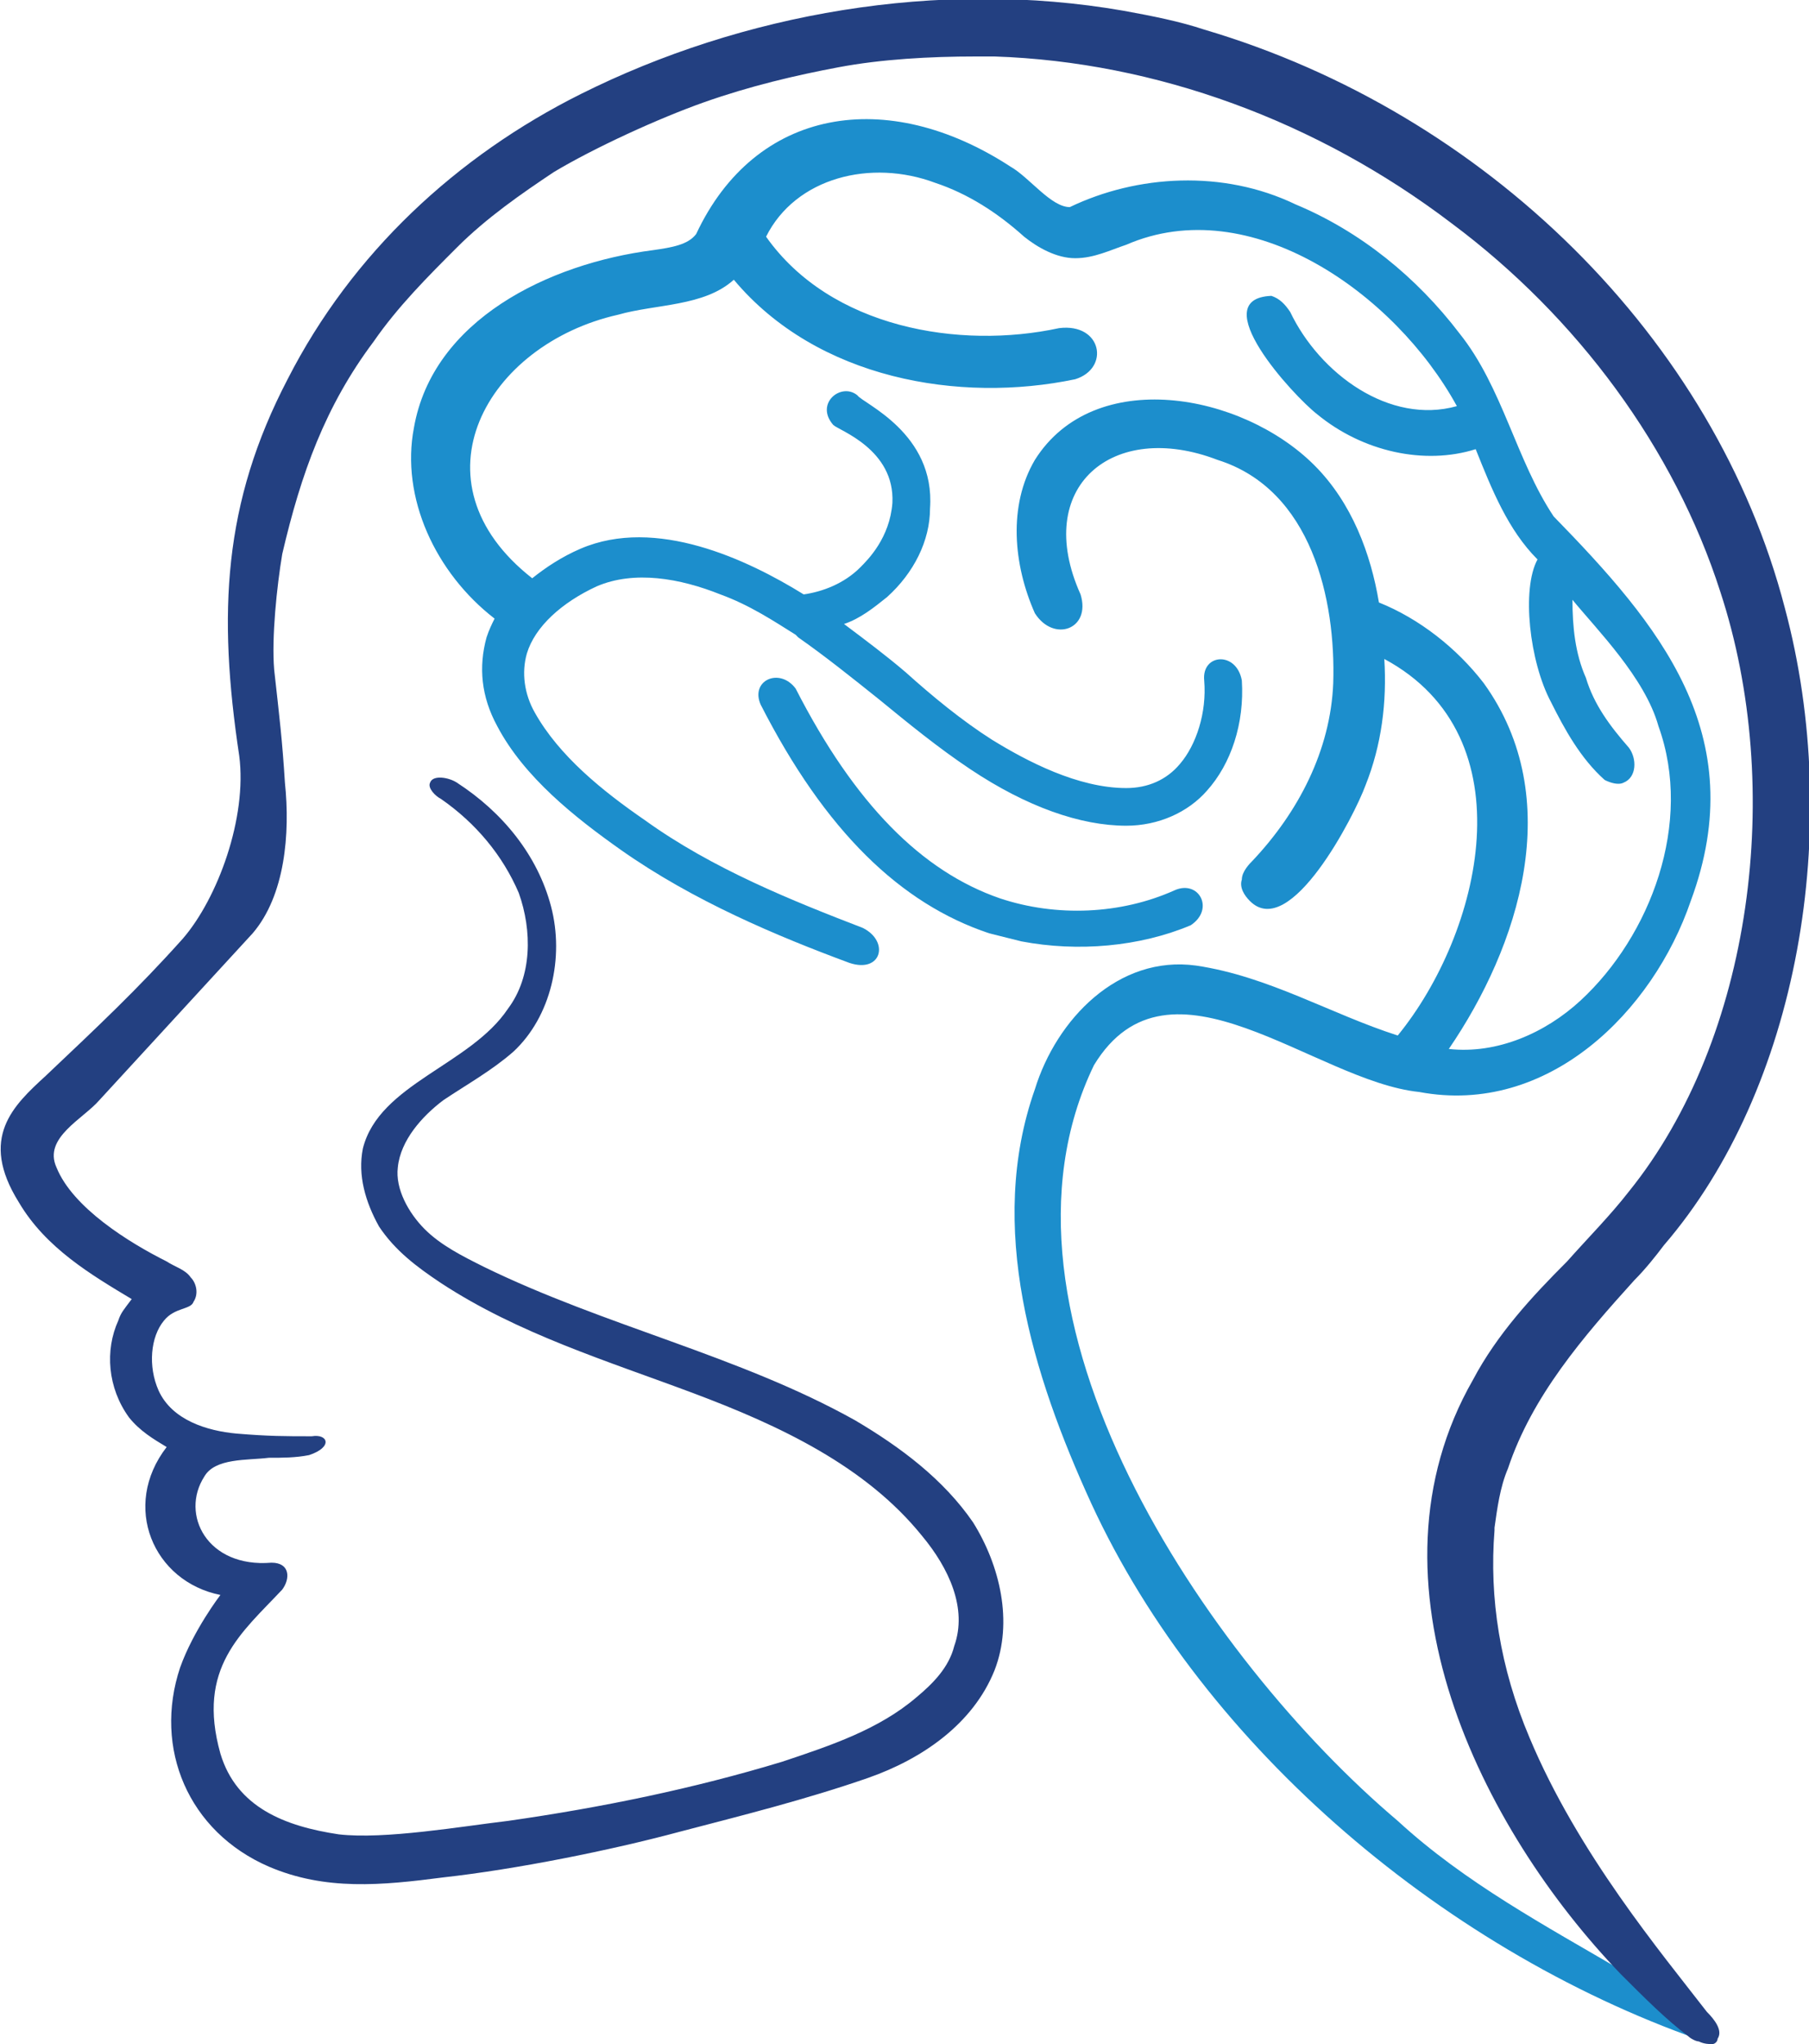 <?xml version="1.0" encoding="utf-8"?>
<!-- Generator: Adobe Illustrator 27.0.0, SVG Export Plug-In . SVG Version: 6.00 Build 0)  -->
<svg version="1.1" id="Ebene_1" xmlns="http://www.w3.org/2000/svg" xmlns:xlink="http://www.w3.org/1999/xlink" x="0px" y="0px"
	 viewBox="0 0 67.3 76" style="enable-background:new 0 0 67.3 76;" xml:space="preserve">
<style type="text/css">
	.st0{fill:#1C8ECC;}
	.st1{fill:#234081;}
</style>
<g>
	<path class="st0" d="M63.8,75.5L63.8,75.5c-1-0.8-0.9-0.5-1.8-1.4c-0.1-0.1-1.4-0.7-1.6-0.8c-2.9-1.7-5.9-3.3-8.4-5.6
		c-7.1-6-15.8-18.8-11.3-28.1c2.8-4.6,8.2,0.6,12.1,1c4.8,0.9,8.7-3,10.1-7.1c2.3-6.2-1.2-10.3-5.1-14.3c-1.4-2.1-1.9-4.8-3.5-6.8
		c-1.6-2.1-3.7-3.8-6.1-4.8c-2.7-1.3-5.9-1.1-8.4,0.1c-0.7,0-1.5-1.1-2.2-1.5C33,3.2,28.1,4,25.9,8.7c-0.3,0.4-0.9,0.5-1.6,0.6
		c-3.9,0.5-8.2,2.6-8.9,6.6c-0.5,2.6,0.8,5.4,3,7.1c-0.1,0.2-0.2,0.4-0.3,0.7c-0.3,1.1-0.2,2.2,0.4,3.3c1,1.9,2.9,3.4,4.6,4.6
		c2.7,1.9,5.8,3.2,8.5,4.2c1.2,0.4,1.5-0.8,0.5-1.3c-2.6-1-5.6-2.2-8.1-4c-1.6-1.1-3.2-2.4-4.1-4c-0.4-0.7-0.5-1.5-0.3-2.2
		c0.3-1,1.3-1.9,2.6-2.5c1.4-0.6,3.1-0.3,4.6,0.3l0,0c1.1,0.4,2,1,2.8,1.5l0.1,0.1c1,0.7,2,1.5,3,2.3c1.1,0.9,2.2,1.8,3.4,2.6
		c2.1,1.4,4.1,2.1,5.8,2.1c1.2,0,2.3-0.5,3-1.3c0.9-1,1.4-2.5,1.3-4.1c-0.2-1.1-1.5-1-1.4,0c0.1,1.2-0.3,2.4-0.9,3.1
		c-0.5,0.6-1.2,0.9-2,0.9c-1.8,0-3.7-1-5-1.8c-1.1-0.7-2.2-1.6-3.2-2.5c-0.7-0.6-1.5-1.2-2.3-1.8c0.6-0.2,1.1-0.6,1.6-1
		c1-0.9,1.6-2.1,1.6-3.3c0.2-2.8-2.5-3.9-2.7-4.2c-0.6-0.5-1.6,0.3-0.9,1.1c0.2,0.2,2.3,0.9,2.2,2.9c-0.1,1.3-0.9,2.1-1.2,2.4
		c-0.6,0.6-1.4,0.9-2.1,1c-2.1-1.3-5.5-2.9-8.3-1.7c-0.7,0.3-1.3,0.7-1.8,1.1c-4.6-3.6-1.7-8.7,3.2-9.8c1.4-0.4,3.2-0.3,4.3-1.3
		c3.1,3.7,8.4,4.6,12.7,3.7c1.3-0.4,1-2.1-0.6-1.9c-3.7,0.8-8.5,0-10.9-3.4c1.1-2.2,3.9-2.9,6.3-2c1.2,0.4,2.3,1.1,3.3,2
		c0.5,0.4,1.2,0.8,1.9,0.8s1.3-0.3,1.9-0.5c4.6-2,10,1.8,12.3,6c-2.5,0.7-5.1-1.2-6.2-3.5c-0.2-0.3-0.4-0.5-0.7-0.6
		c-2.5,0.1,0.8,3.7,1.7,4.4c1.7,1.4,4,1.9,5.9,1.3c0.6,1.5,1.2,3,2.3,4.1c-0.6,1.1-0.3,3.8,0.5,5.3c0.5,1,1.1,2.1,2,2.9
		c0.2,0.1,0.5,0.2,0.7,0.1c0.5-0.2,0.5-0.9,0.2-1.3c-0.7-0.8-1.3-1.6-1.6-2.6c-0.4-0.9-0.5-1.9-0.5-2.9l0,0c0.9,1.1,2.7,2.9,3.2,4.7
		c1.3,3.6-0.3,7.8-2.9,10.2c-1.3,1.2-3.1,2-4.9,1.8c2.6-3.8,4.4-9.3,1.3-13.6c-1-1.3-2.4-2.4-3.9-3c-0.3-1.8-1-3.7-2.4-5.1
		c-2.7-2.7-8.2-3.7-10.4-0.2c-1,1.7-0.8,3.9,0,5.7c0.7,1.1,2.1,0.6,1.7-0.7c-1.8-4,1.2-6.5,5.1-5c3.5,1.1,4.4,5.2,4.3,8.3
		c-0.1,2.5-1.3,4.8-3,6.6c-0.1,0.1-0.4,0.4-0.4,0.7c-0.1,0.3,0.1,0.6,0.3,0.8c1.5,1.5,3.9-3.2,4.3-4.3c0.6-1.5,0.8-3.1,0.7-4.7
		c5.4,2.9,3.6,10.2,0.5,14c-2.5-0.8-4.8-2.2-7.5-2.6c-2.9-0.4-5.2,2-6,4.6c-1.8,5.1-0.1,10.6,2.1,15.4C44.8,65,53.9,72.7,63.7,76
		C63.8,75.8,63.8,75.7,63.8,75.5z"/>
	<path class="st1" d="M56.9,64.6c-1.1-2.6-1.5-5.2-1.3-7.7v-0.1c0.1-0.7,0.2-1.5,0.5-2.2c0.9-2.7,2.8-4.9,4.7-7
		c0.4-0.4,0.8-0.9,1.1-1.3c5-5.8,6.7-15.5,4.5-23.7c-2.6-10-11.1-18.4-21.6-21.5c-0.9-0.3-1.9-0.5-3-0.7c-6.9-1.2-14.2,0.1-20.2,3.1
		C17,5.8,13.1,9.4,10.7,14.1c-2.4,4.6-2.6,8.7-1.8,14c0.3,2.3-0.8,5.3-2.1,6.8c-1.7,1.9-3.2,3.3-5.1,5.1c-1.2,1.1-2.5,2.3-1,4.7
		c1,1.7,2.7,2.7,4.2,3.6c-0.3,0.4-0.4,0.5-0.5,0.8c-0.5,1.1-0.4,2.5,0.4,3.6c0.4,0.5,0.9,0.8,1.4,1.1c-1.7,2.2-0.5,5,2,5.5
		c0,0-1,1.3-1.5,2.7c-1,3,0.3,6.1,3.3,7.4c2.1,0.9,4.2,0.7,6.5,0.4c2.7-0.3,6.2-1,8.8-1.7c2.3-0.6,4.7-1.2,7-2c2-0.7,3.9-2,4.7-4
		c0.7-1.8,0.2-3.9-0.8-5.5c-1.1-1.6-2.7-2.8-4.4-3.8c-4.3-2.4-9.3-3.5-13.8-5.7c-0.8-0.4-1.6-0.8-2.2-1.4c-0.6-0.6-1.1-1.5-1-2.3
		c0.1-1,0.9-1.9,1.7-2.5c0.9-0.6,1.8-1.1,2.6-1.8c1.4-1.3,1.9-3.5,1.4-5.4c-0.5-1.9-1.8-3.5-3.5-4.6c-0.3-0.2-0.9-0.3-1,0
		c-0.1,0.2,0.2,0.5,0.4,0.6c1.3,0.9,2.3,2.1,2.9,3.5c0.5,1.4,0.5,3.1-0.4,4.3c-1.4,2.1-4.8,2.8-5.4,5.2c-0.2,1,0.1,2,0.6,2.9
		c0.6,0.9,1.4,1.5,2.3,2.1c2.9,1.9,6.2,2.9,9.4,4.1c3.2,1.2,6.4,2.7,8.5,5.3c1,1.2,1.7,2.7,1.2,4.1c-0.2,0.8-0.8,1.4-1.4,1.9
		c-1.4,1.2-3.2,1.8-5,2.4c-3.3,1-6.7,1.7-10.2,2.2c-1.7,0.2-4.6,0.7-6.3,0.5c-2-0.3-3.8-1-4.4-3C7.3,62,9,60.7,10.5,59.1
		c0.3-0.4,0.3-1-0.4-1c-2.4,0.2-3.4-1.8-2.5-3.2c0.4-0.7,1.6-0.6,2.4-0.7c0.5,0,1,0,1.5-0.1c0.9-0.3,0.7-0.8,0.1-0.7
		c-1,0-1.6,0-2.8-0.1c-1.1-0.1-2.4-0.5-2.9-1.6c-0.4-0.9-0.3-2,0.2-2.6c0.4-0.5,1-0.4,1.1-0.7c0.2-0.3,0.1-0.7-0.1-0.9
		c-0.2-0.3-0.6-0.4-0.9-0.6c-1.4-0.7-3.5-2-4.1-3.5c-0.5-1.1,1-1.8,1.6-2.5l5.7-6.2c1.2-1.4,1.4-3.7,1.2-5.6
		c-0.1-1.6-0.2-2.4-0.4-4.2c-0.1-1.2,0.1-3.1,0.3-4.3c0.7-3,1.6-5.5,3.4-7.9c0.9-1.3,2-2.4,3.1-3.5s2.4-2,3.6-2.8
		c1.5-0.9,3.9-2,5.6-2.6c1.7-0.6,3.4-1,5-1.3c1.6-0.3,3.4-0.4,5.1-0.4c0.2,0,0.5,0,0.7,0c6,0.2,12,2.4,17,6.2
		c4.7,3.5,8.3,8.4,10,13.7c2.4,7.3,1.2,16.6-3.4,22.3c-0.7,0.9-1.5,1.7-2.3,2.6c-1.3,1.3-2.6,2.7-3.5,4.4
		c-4.3,7.5,0.3,16.7,5.5,22.1c0.9,0.9,1.7,1.7,2.5,2.3c0.1,0.1,0.3,0.2,0.4,0.2c0.2,0.1,0.4,0.1,0.5,0.1s0.2-0.1,0.2-0.2
		c0.2-0.3-0.1-0.7-0.4-1C61.8,72.6,58.7,68.9,56.9,64.6z"/>
	<path class="st0" d="M38,35c-0.4-0.1-0.8-0.2-1.2-0.3c-3.3-1.1-6.1-3.8-8.5-8.5c-0.4-0.9,0.7-1.4,1.3-0.6c2.2,4.3,4.7,6.8,7.6,7.8
		c2.1,0.7,4.5,0.6,6.5-0.3c0.9-0.4,1.5,0.7,0.6,1.3C42.4,35.2,40.1,35.4,38,35z"/>
</g>
</svg>
